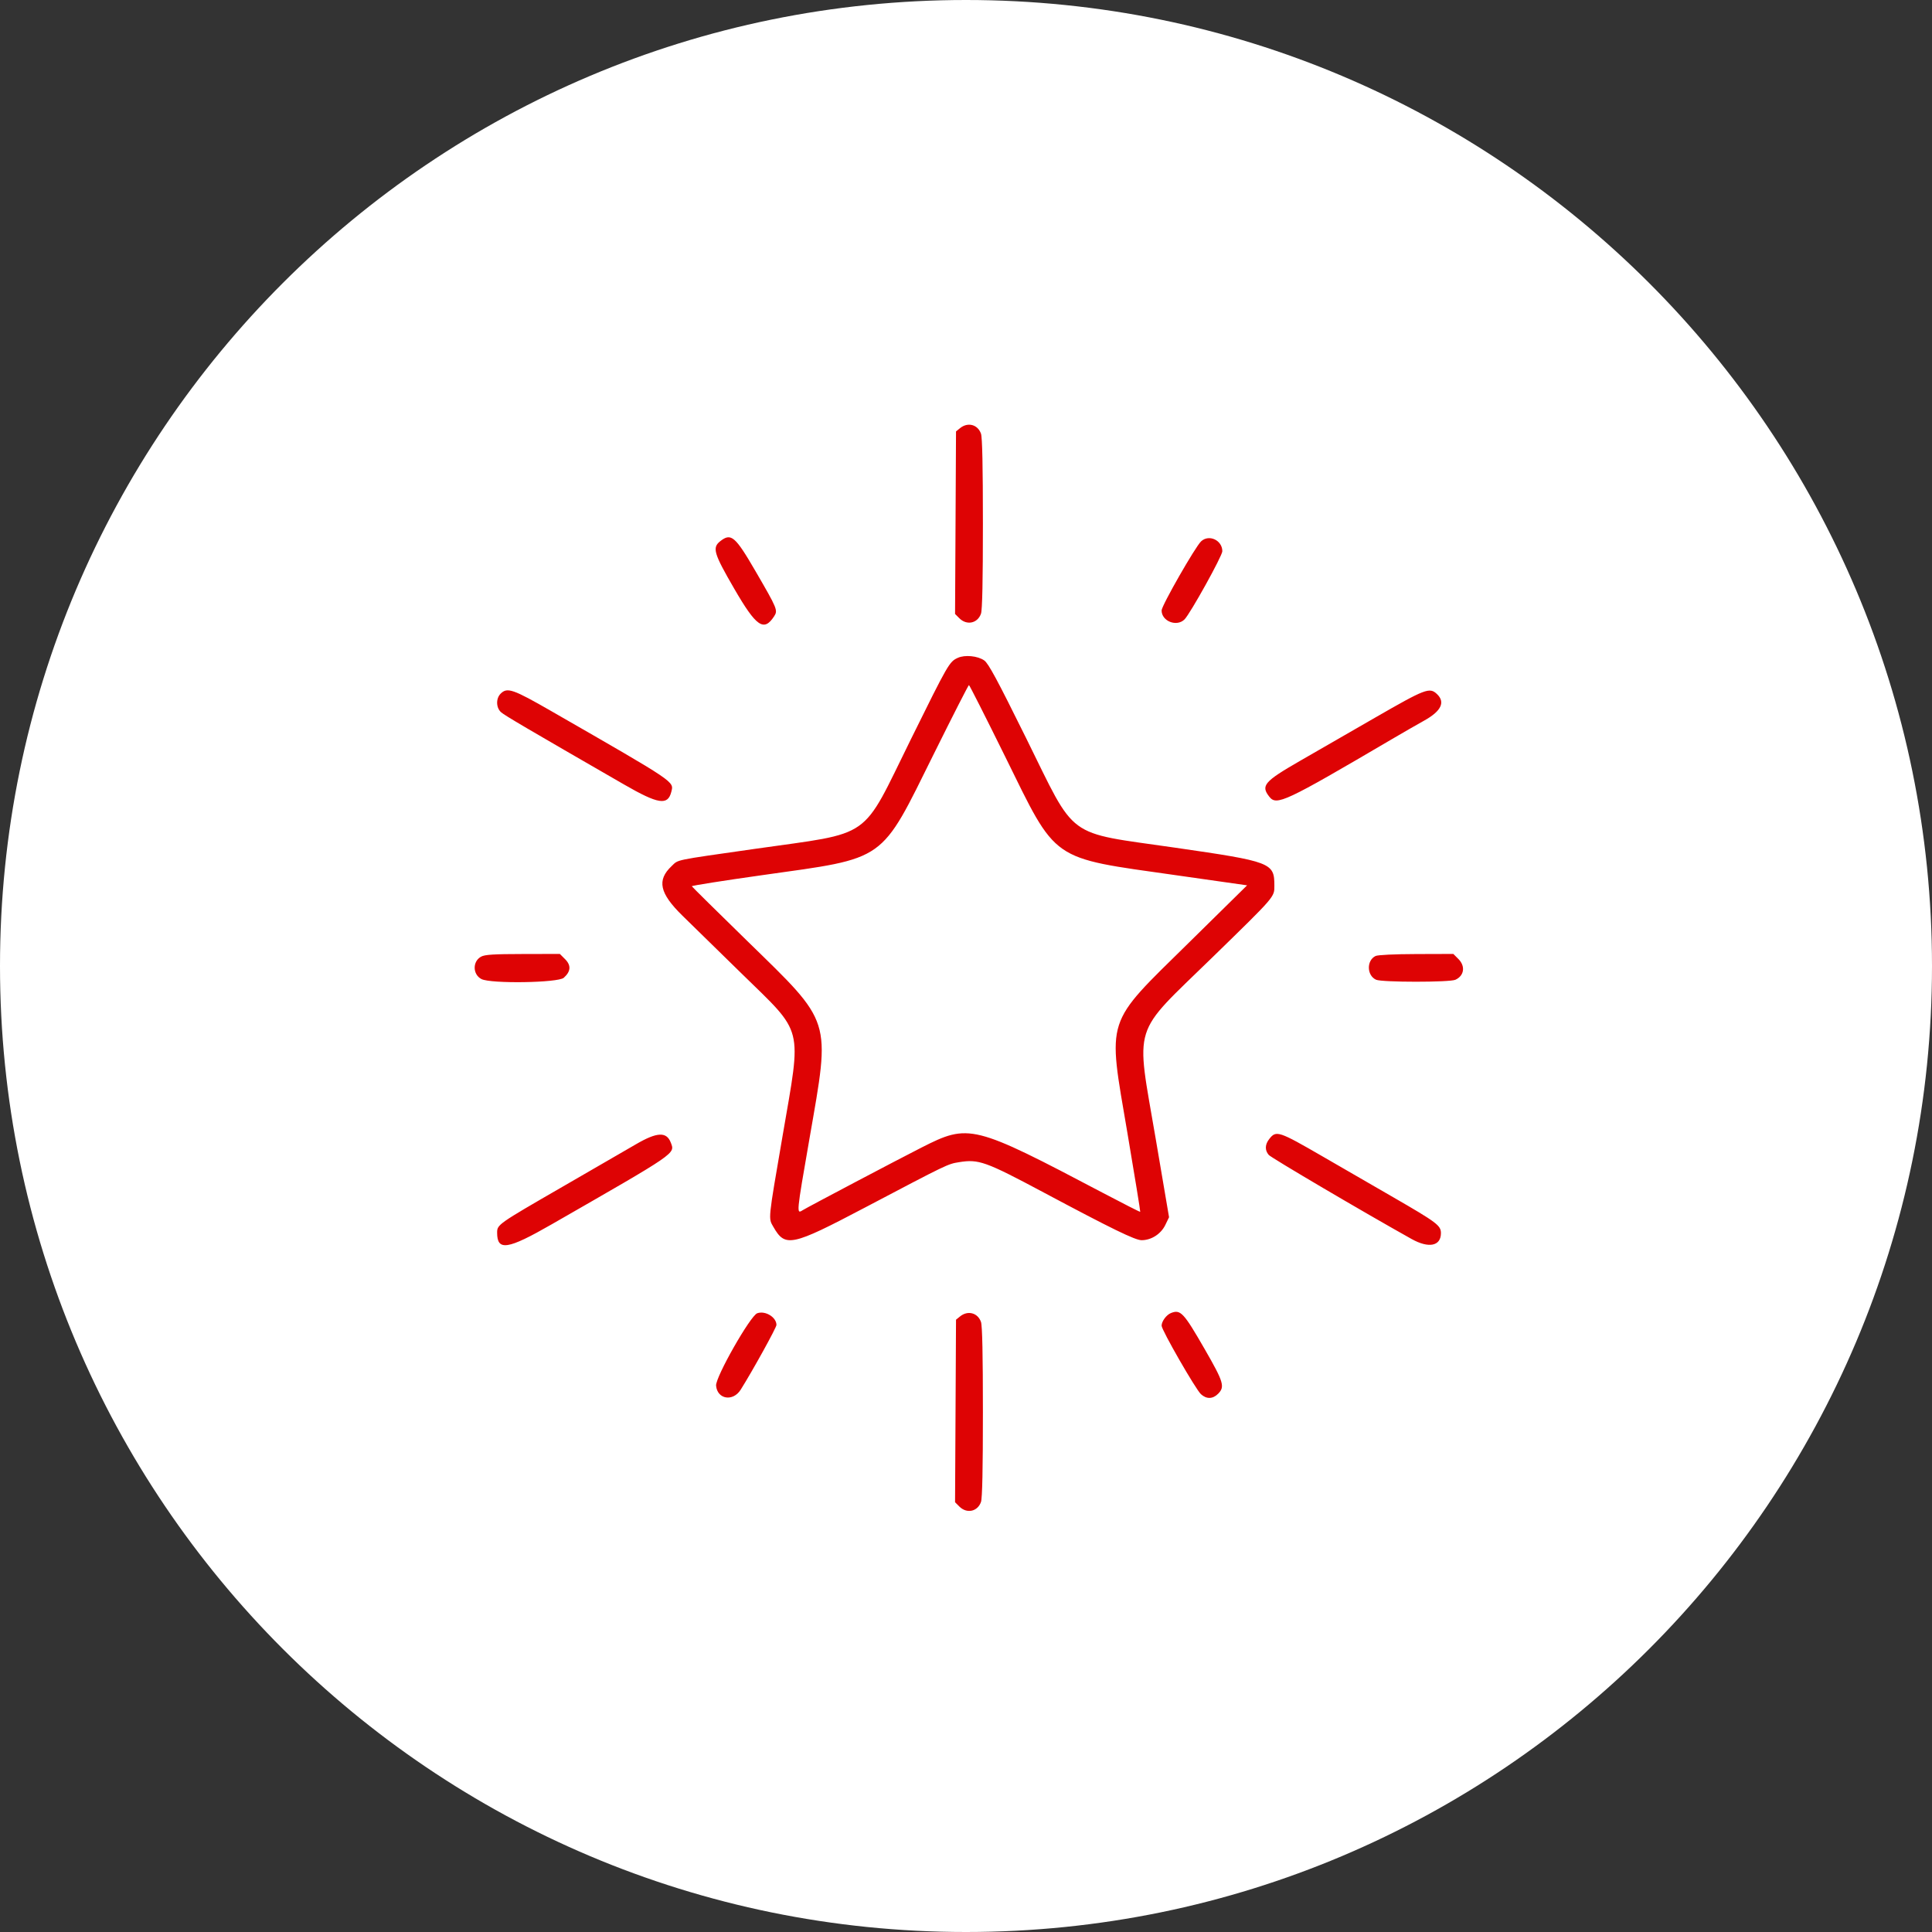 <svg width="232" height="232" viewBox="0 0 232 232" fill="none" xmlns="http://www.w3.org/2000/svg">
<rect x="0" y="0" width="232" height="232" fill="#333333" stroke="none"/>
<g clip-path="url(#clip0_176_55)">
<path d="M116 232C180.065 232 232 180.065 232 116C232 51.935 180.065 0 116 0C51.935 0 0 51.935 0 116C0 180.065 51.935 232 116 232Z" fill="white"/>
<path fill-rule="evenodd" clip-rule="evenodd" d="M115.293 51.407L114.801 51.806L114.744 62.766L114.686 73.726L115.203 74.243C116.093 75.132 117.394 74.856 117.8 73.691C117.956 73.244 118.03 69.755 118.03 62.885C118.03 56.014 117.956 52.525 117.8 52.078C117.417 50.978 116.22 50.658 115.293 51.407ZM86.496 64.983C85.502 65.765 85.698 66.434 88.173 70.7C90.819 75.263 91.725 75.892 92.953 74.018C93.428 73.294 93.361 73.13 90.734 68.606C88.285 64.388 87.791 63.965 86.496 64.983ZM144.237 65.001C143.542 65.643 139.489 72.731 139.489 73.304C139.489 74.599 141.305 75.311 142.238 74.382C142.927 73.695 146.781 66.751 146.781 66.195C146.781 64.874 145.185 64.125 144.237 65.001ZM115.01 78.999C113.999 79.463 113.866 79.695 109.392 88.753C103.315 101.059 104.991 99.882 90.635 101.936C80.763 103.348 81.506 103.195 80.652 104.001C78.852 105.698 79.195 107.262 81.96 109.968C83.072 111.057 86.283 114.197 89.096 116.947C96.592 124.276 96.274 123.012 93.984 136.344C92.203 146.709 92.25 146.247 92.878 147.342C94.293 149.811 95.036 149.654 103.839 145.022C113.839 139.759 113.801 139.777 115.166 139.558C117.528 139.177 118.337 139.467 125.322 143.193C133.528 147.571 136.311 148.926 137.086 148.926C138.254 148.926 139.408 148.184 139.936 147.093L140.383 146.169L138.784 136.767C136.379 122.631 135.792 124.512 145.579 114.972C153.197 107.545 153.031 107.738 153.03 106.334C153.028 103.603 152.662 103.463 141.144 101.796C127.79 99.863 129.337 101.001 123.204 88.604C119.76 81.64 118.698 79.669 118.197 79.313C117.417 78.758 115.866 78.605 115.01 78.999ZM120.671 90.793C127 103.633 125.992 102.932 141.236 105.101L149.755 106.314L142.767 113.193C132.596 123.206 132.997 121.966 135.381 136.036C136.259 141.222 136.953 145.491 136.922 145.521C136.892 145.551 134.902 144.542 132.501 143.277C116.809 135.012 116.373 134.903 110.635 137.813C107.79 139.255 96.951 144.97 96.398 145.319C95.624 145.807 95.621 145.839 97.209 136.7C99.736 122.16 100.008 123.021 89.697 112.96C86.088 109.438 83.109 106.497 83.077 106.424C83.046 106.351 86.842 105.752 91.515 105.093C106.605 102.965 105.626 103.66 112.187 90.431C114.416 85.937 116.291 82.262 116.354 82.264C116.416 82.267 118.359 86.105 120.671 90.793ZM60.114 83.301C59.538 83.877 59.564 84.984 60.166 85.525C60.586 85.902 63.256 87.471 74.949 94.211C79.051 96.576 80.194 96.754 80.611 95.091C80.929 93.824 81.301 94.074 66.237 85.413C61.582 82.737 60.91 82.505 60.114 83.301ZM165.114 86.183C161.963 87.997 157.885 90.345 156.051 91.402C151.804 93.851 151.381 94.348 152.421 95.669C153.296 96.781 154.251 96.334 167.093 88.79C168.468 87.983 170.226 86.972 171 86.543C173.069 85.398 173.591 84.317 172.548 83.338C171.665 82.508 171.165 82.7 165.114 86.183ZM57.773 114.877C56.724 115.447 56.748 117.017 57.815 117.569C58.935 118.148 67.018 118.023 67.698 117.416C68.55 116.655 68.602 115.925 67.859 115.182L67.229 114.551L62.786 114.56C59.263 114.566 58.224 114.632 57.773 114.877ZM165.181 114.799C164.08 115.332 164.119 117.137 165.242 117.649C165.938 117.966 174.073 117.97 174.769 117.653C175.829 117.17 175.995 116.025 175.13 115.16L174.521 114.551L170.078 114.565C167.422 114.574 165.452 114.668 165.181 114.799ZM76.364 137.408C75.275 138.042 71.291 140.348 67.51 142.531C59.775 146.996 59.697 147.051 59.697 148.025C59.697 150.255 60.945 150.064 66.236 147.027C81.411 138.319 81.063 138.557 80.55 137.207C80.043 135.874 78.898 135.929 76.364 137.408ZM152.421 136.767C151.893 137.438 151.869 138.114 152.353 138.686C152.649 139.035 163.676 145.525 169.509 148.784C171.568 149.934 173.031 149.64 173.031 148.077C173.031 147.162 172.544 146.796 167.301 143.768C164.551 142.18 160.755 139.985 158.864 138.892C153.531 135.807 153.249 135.714 152.421 136.767ZM90.928 157.701C90.098 158.003 85.902 165.384 85.989 166.391C86.131 168.037 88.019 168.348 88.945 166.877C90.367 164.618 93.239 159.421 93.239 159.106C93.239 158.172 91.89 157.352 90.928 157.701ZM140.605 157.676C140.062 157.894 139.489 158.672 139.489 159.194C139.489 159.716 143.575 166.831 144.211 167.416C144.874 168.027 145.632 168.011 146.269 167.373C147.111 166.531 146.945 165.972 144.686 162.046C142.126 157.598 141.766 157.213 140.605 157.676ZM115.293 158.074L114.801 158.473L114.744 169.433L114.686 180.393L115.203 180.91C116.093 181.799 117.394 181.523 117.8 180.358C117.956 179.911 118.03 176.422 118.03 169.552C118.03 162.681 117.956 159.192 117.8 158.745C117.417 157.645 116.22 157.325 115.293 158.074Z" fill="#DE0304"/>
</g>
<defs>
<clipPath id="clip0_176_55">
<rect width="232" height="232" fill="white"/>
</clipPath>
</defs>
</svg>
